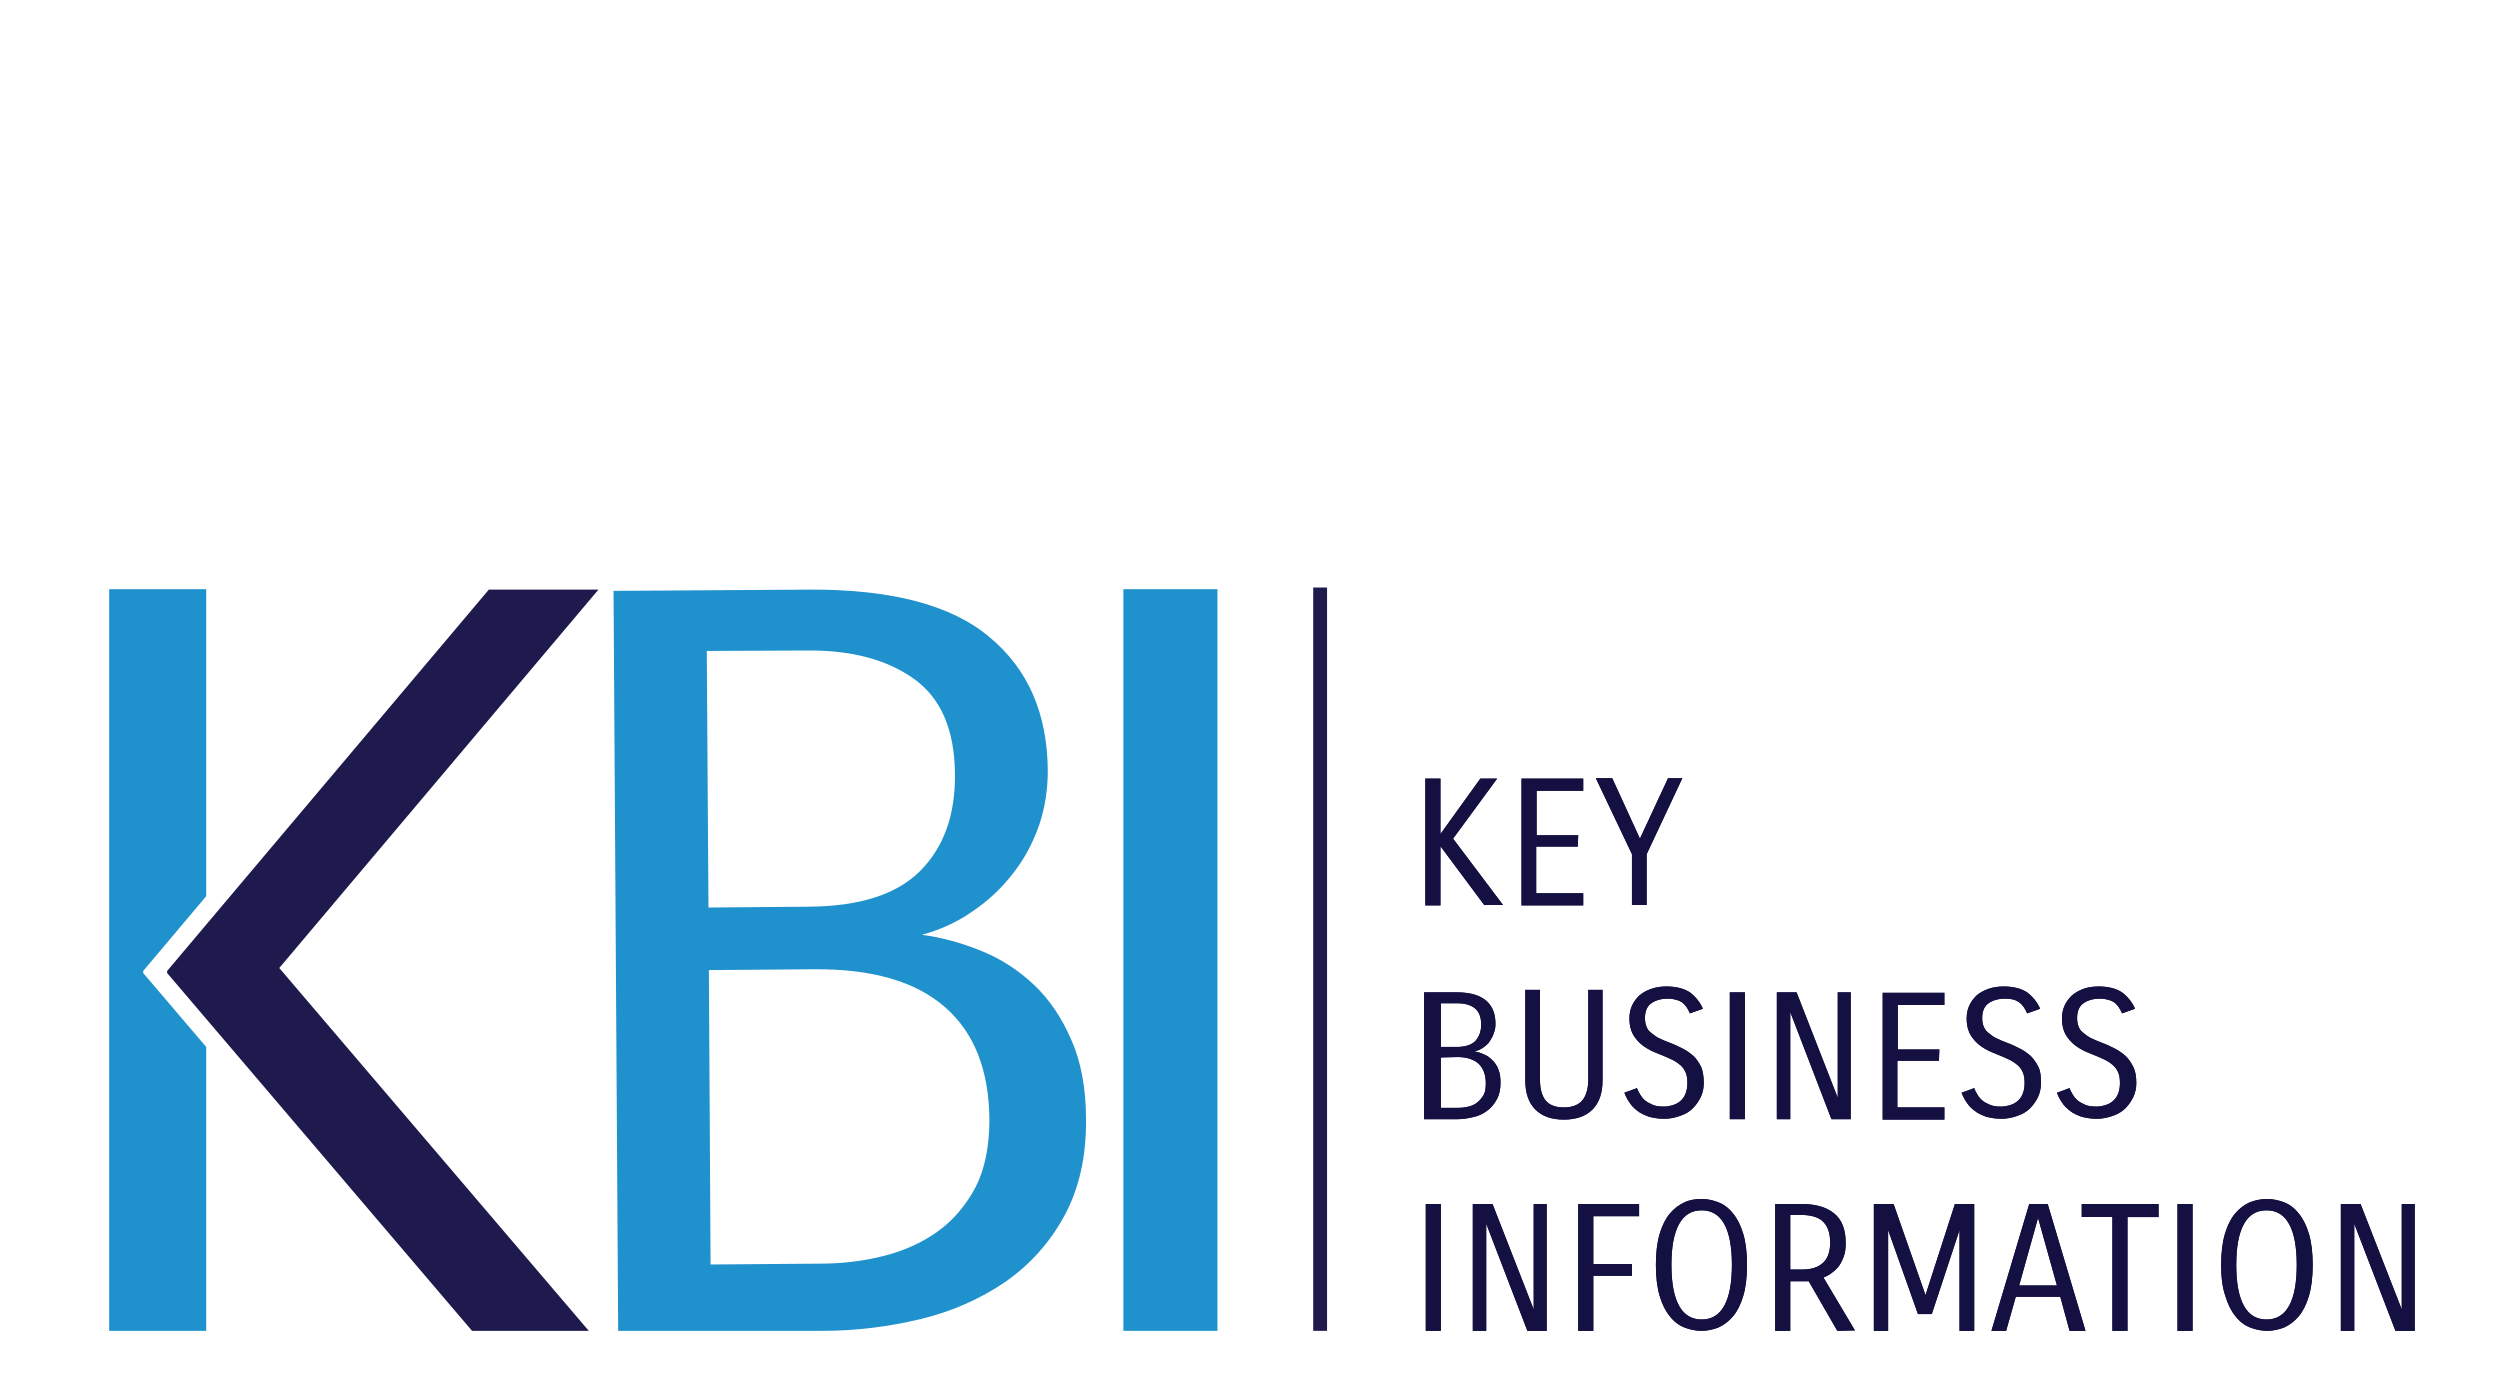 <?xml version="1.0" encoding="utf-8"?>
<!-- Generator: Adobe Illustrator 24.1.3, SVG Export Plug-In . SVG Version: 6.00 Build 0)  -->
<svg version="1.1" id="LOGO_CMJN_-_horizontal" xmlns="http://www.w3.org/2000/svg" xmlns:xlink="http://www.w3.org/1999/xlink"
	 x="0px" y="0px" viewBox="0 0 595.3 333" style="enable-background:new 0 0 595.3 333;" xml:space="preserve">
<style type="text/css">
	.st0{fill:#1F91CD;}
	.st1{fill:#141142;}
	.st2{fill:#1E1A4D;}
</style>
<rect x="267.5" y="140.3" class="st0" width="22.4" height="176.6"/>
<path class="st0" d="M192.7,140.4c19.4-0.1,33.8,3.6,42.9,11.3c9.2,7.6,13.8,18.2,13.9,31.8c0,4.6-0.7,9-2.1,13.1
	c-1.5,4.2-3.5,8-6.2,11.4c-2.7,3.5-5.9,6.5-9.6,9c-3.7,2.6-7.7,4.4-12.1,5.6c4.7,0.6,9.4,1.9,14.1,3.8c4.7,1.9,8.9,4.6,12.6,8.1
	c3.7,3.5,6.6,7.8,8.9,13.1c2.3,5.2,3.5,11.5,3.5,18.9c0.1,9-1.7,16.7-5.2,23.1c-3.5,6.4-8.2,11.6-14.1,15.7c-5.9,4-12.6,7-20.1,8.8
	s-15.3,2.8-23.3,2.8h-48.7l-1.1-176.2L192.7,140.4z M168.3,155l0.4,61.1l24-0.2c12-0.1,20.8-2.9,26.4-8.5c5.6-5.6,8.4-13.3,8.3-23.1
	c-0.1-10.5-3.3-18-9.7-22.6s-14.9-6.9-25.4-6.8L168.3,155z M168.8,231l0.4,70.1l26.1-0.2c5.2,0,10.2-0.6,15-1.8
	c4.8-1.2,9.1-3.1,12.9-5.8c3.8-2.7,6.8-6.3,9.1-10.6c2.2-4.3,3.3-9.7,3.3-16.1c-0.1-11.8-3.6-20.7-10.6-26.8c-7-6.1-17.3-9.1-31.1-9
	L168.8,231z"/>
<polygon class="st0" points="34.1,231.7 34.1,231.2 49.1,213.4 49.1,140.3 26,140.3 26,316.9 49.1,316.9 49.1,249.3 "/>
<g>
	<g>
		<path class="st1" d="M353.5,215.6L343,201.5v14.1h-3.6v-30.2h3.6v13.2l9.5-13.2h4L346,199.7l11.9,15.8h-4.4V215.6z"/>
		<path class="st1" d="M375.7,201.6h-9.9v11.1H377v2.9h-14.7v-30.2H377v2.9h-11.1v10.6h9.9L375.7,201.6L375.7,201.6z"/>
		<path class="st1" d="M400.6,185.3l-8.5,18.1v12.1h-3.5v-12.1l-8.6-18.1h3.9l6.6,14.4l6.7-14.4H400.6z"/>
	</g>
	<g>
		<path class="st1" d="M353.5,215.6L343,201.5v14.1h-3.6v-30.2h3.6v13.2l9.5-13.2h4L346,199.7l11.9,15.8h-4.4V215.6z"/>
		<path class="st1" d="M375.7,201.6h-9.9v11.1H377v2.9h-14.7v-30.2H377v2.9h-11.1v10.6h9.9L375.7,201.6L375.7,201.6z"/>
		<path class="st1" d="M400.6,185.3l-8.5,18.1v12.1h-3.5v-12.1l-8.6-18.1h3.9l6.6,14.4l6.7-14.4H400.6z"/>
	</g>
</g>
<g>
	<g>
		<path class="st1" d="M347,236.3c3.1,0,5.4,0.7,6.9,2s2.2,3.1,2.2,5.5c0,0.8-0.1,1.5-0.4,2.2c-0.2,0.7-0.6,1.4-1,2s-1,1.1-1.6,1.5
			s-1.3,0.7-2,0.9c0.8,0.1,1.5,0.3,2.3,0.7c0.8,0.3,1.4,0.8,2,1.4s1.1,1.3,1.4,2.2c0.4,0.9,0.5,2,0.5,3.2c0,1.5-0.3,2.9-0.9,3.9
			c-0.6,1.1-1.3,2-2.3,2.7c-0.9,0.7-2,1.2-3.3,1.5c-1.2,0.3-2.5,0.5-3.8,0.5h-7.9v-30.2L347,236.3L347,236.3z M343.1,238.8v10.5h3.9
			c1.9,0,3.4-0.5,4.3-1.4c0.9-1,1.4-2.3,1.4-3.9c0-1.8-0.5-3.1-1.5-3.9s-2.4-1.2-4.1-1.2h-4V238.8z M343.1,251.8v12h4.2
			c0.8,0,1.6-0.1,2.4-0.3c0.8-0.2,1.5-0.5,2.1-1s1.1-1.1,1.5-1.8c0.4-0.7,0.5-1.7,0.5-2.8c0-2-0.6-3.5-1.7-4.6c-1.1-1-2.8-1.6-5-1.6
			L343.1,251.8L343.1,251.8z"/>
		<path class="st1" d="M366.7,235.7v21.4c0,2.1,0.4,3.7,1.3,4.9c0.9,1.1,2.3,1.7,4.4,1.7c2,0,3.5-0.6,4.4-1.7s1.4-2.8,1.4-4.9v-21.4
			h3.4v21.5c0,3.1-0.8,5.4-2.4,7s-3.9,2.4-6.8,2.4c-3,0-5.2-0.8-6.8-2.4c-1.6-1.6-2.4-3.9-2.4-7v-21.5H366.7z"/>
		<path class="st1" d="M397.1,237.8c-1.6,0-2.9,0.4-3.9,1.1s-1.5,1.9-1.5,3.5c0,0.7,0.1,1.4,0.3,1.9c0.2,0.6,0.5,1.1,1,1.5
			s1.1,0.9,1.8,1.3c0.8,0.4,1.7,0.8,2.8,1.2c1.1,0.4,2.1,0.9,3.1,1.4s1.8,1.1,2.6,1.8c0.7,0.7,1.3,1.6,1.8,2.6
			c0.4,1,0.6,2.3,0.6,3.8c0,1.1-0.2,2.2-0.7,3.3c-0.5,1-1.1,1.9-1.9,2.7c-0.8,0.8-1.8,1.4-3,1.8c-1.1,0.4-2.4,0.7-3.8,0.7
			s-2.6-0.2-3.7-0.5c-1-0.4-2-0.8-2.7-1.4c-0.8-0.6-1.4-1.2-1.9-2c-0.5-0.7-0.9-1.5-1.2-2.3l3-1.1c0.2,0.6,0.5,1.1,0.8,1.6
			s0.7,1,1.2,1.4s1.1,0.7,1.8,1c0.7,0.3,1.6,0.4,2.6,0.4c0.7,0,1.3-0.1,2-0.3c0.7-0.2,1.3-0.5,1.8-0.9s1-1,1.3-1.7s0.5-1.6,0.5-2.6
			c0-1.1-0.1-1.9-0.4-2.6s-0.7-1.3-1.3-1.8c-0.6-0.5-1.3-1-2.2-1.4c-0.9-0.4-2-0.9-3.3-1.4c-2.3-0.9-3.9-2-5-3.4
			c-1.1-1.3-1.6-2.9-1.6-4.9c0-1.1,0.2-2.1,0.6-3s1-1.7,1.7-2.4c0.8-0.7,1.7-1.2,2.8-1.6c1.1-0.4,2.3-0.6,3.7-0.6
			c2.4,0,4.2,0.5,5.6,1.4c1.3,1,2.4,2.3,3.1,3.9l-3.1,1.1c-0.5-1.2-1.1-2.1-2-2.7C399.8,238.2,398.6,237.8,397.1,237.8z"/>
		<path class="st1" d="M415.5,236.3v30.2h-3.6v-30.2H415.5z"/>
		<path class="st1" d="M440.7,236.3v30.2h-4.6l-9.8-25.5v25.5h-3.2v-30.2h4.7l9.8,25.1v-25.1H440.7z"/>
		<path class="st1" d="M461.7,252.6h-9.9v11.1H463v2.9h-14.7v-30.2H463v2.9h-11.1v10.6h9.9L461.7,252.6L461.7,252.6z"/>
		<path class="st1" d="M477.4,237.8c-1.6,0-2.9,0.4-3.9,1.1s-1.5,1.9-1.5,3.5c0,0.7,0.1,1.4,0.3,1.9s0.5,1.1,1,1.5s1.1,0.9,1.8,1.3
			c0.8,0.4,1.7,0.8,2.8,1.2c1.1,0.4,2.1,0.9,3.1,1.4s1.8,1.1,2.6,1.8c0.7,0.7,1.3,1.6,1.8,2.6s0.6,2.3,0.6,3.8
			c0,1.1-0.2,2.2-0.7,3.3c-0.5,1-1.1,1.9-1.9,2.7c-0.8,0.8-1.8,1.4-3,1.8c-1.1,0.4-2.4,0.7-3.8,0.7s-2.6-0.2-3.7-0.5
			c-1-0.4-2-0.8-2.7-1.4c-0.8-0.6-1.4-1.2-1.9-2c-0.5-0.7-0.9-1.5-1.2-2.3l3-1.1c0.2,0.6,0.5,1.1,0.8,1.6s0.7,1,1.2,1.4
			s1.1,0.7,1.8,1c0.7,0.3,1.6,0.4,2.6,0.4c0.7,0,1.3-0.1,2-0.3c0.7-0.2,1.3-0.5,1.8-0.9s1-1,1.3-1.7s0.5-1.6,0.5-2.6
			c0-1.1-0.1-1.9-0.4-2.6s-0.7-1.3-1.3-1.8c-0.6-0.5-1.3-1-2.2-1.4c-0.9-0.4-2-0.9-3.3-1.4c-2.3-0.9-3.9-2-5-3.4
			c-1.1-1.3-1.6-2.9-1.6-4.9c0-1.1,0.2-2.1,0.6-3s1-1.7,1.7-2.4c0.8-0.7,1.7-1.2,2.8-1.6c1.1-0.4,2.3-0.6,3.7-0.6
			c2.4,0,4.2,0.5,5.6,1.4c1.3,1,2.4,2.3,3.1,3.9l-3.1,1.1c-0.5-1.2-1.1-2.1-2-2.7S478.9,237.8,477.4,237.8z"/>
		<path class="st1" d="M500,237.8c-1.6,0-2.9,0.4-3.9,1.1s-1.5,1.9-1.5,3.5c0,0.7,0.1,1.4,0.3,1.9c0.2,0.6,0.5,1.1,1,1.5
			s1.1,0.9,1.8,1.3c0.8,0.4,1.7,0.8,2.8,1.2c1.1,0.4,2.1,0.9,3.1,1.4s1.8,1.1,2.6,1.8c0.7,0.7,1.3,1.6,1.8,2.6s0.7,2.3,0.7,3.8
			c0,1.1-0.2,2.2-0.7,3.3c-0.5,1-1.1,1.9-1.9,2.7c-0.8,0.8-1.8,1.4-3,1.8c-1.1,0.4-2.4,0.7-3.8,0.7s-2.6-0.2-3.7-0.5
			c-1-0.4-2-0.8-2.7-1.4c-0.8-0.6-1.4-1.2-1.9-2c-0.5-0.7-0.9-1.5-1.2-2.3l3-1.1c0.2,0.6,0.5,1.1,0.8,1.6s0.7,1,1.2,1.4
			s1.1,0.7,1.8,1c0.7,0.3,1.6,0.4,2.6,0.4c0.7,0,1.3-0.1,2-0.3c0.7-0.2,1.3-0.5,1.8-0.9s1-1,1.3-1.7s0.5-1.6,0.5-2.6
			c0-1.1-0.1-1.9-0.4-2.6s-0.7-1.3-1.3-1.8c-0.6-0.5-1.3-1-2.2-1.4c-0.9-0.4-2-0.9-3.3-1.4c-2.3-0.9-3.9-2-5-3.4
			c-1.1-1.3-1.6-2.9-1.6-4.9c0-1.1,0.2-2.1,0.6-3s1-1.7,1.7-2.4c0.8-0.7,1.7-1.2,2.7-1.6c1.1-0.4,2.3-0.6,3.7-0.6
			c2.4,0,4.2,0.5,5.6,1.4c1.3,1,2.4,2.3,3.1,3.9l-3.1,1.1c-0.5-1.2-1.1-2.1-2-2.7C502.7,238.2,501.5,237.8,500,237.8z"/>
	</g>
	<g>
		<path class="st1" d="M347,236.3c3.1,0,5.4,0.7,6.9,2s2.2,3.1,2.2,5.5c0,0.8-0.1,1.5-0.4,2.2c-0.2,0.7-0.6,1.4-1,2s-1,1.1-1.6,1.5
			s-1.3,0.7-2,0.9c0.8,0.1,1.5,0.3,2.3,0.7c0.8,0.3,1.4,0.8,2,1.4s1.1,1.3,1.4,2.2c0.4,0.9,0.5,2,0.5,3.2c0,1.5-0.3,2.9-0.9,3.9
			c-0.6,1.1-1.3,2-2.3,2.7c-0.9,0.7-2,1.2-3.3,1.5c-1.2,0.3-2.5,0.5-3.8,0.5h-7.9v-30.2L347,236.3L347,236.3z M343.1,238.8v10.5h3.9
			c1.9,0,3.4-0.5,4.3-1.4c0.9-1,1.4-2.3,1.4-3.9c0-1.8-0.5-3.1-1.5-3.9s-2.4-1.2-4.1-1.2h-4V238.8z M343.1,251.8v12h4.2
			c0.8,0,1.6-0.1,2.4-0.3c0.8-0.2,1.5-0.5,2.1-1s1.1-1.1,1.5-1.8c0.4-0.7,0.5-1.7,0.5-2.8c0-2-0.6-3.5-1.7-4.6c-1.1-1-2.8-1.6-5-1.6
			L343.1,251.8L343.1,251.8z"/>
		<path class="st1" d="M366.7,235.7v21.4c0,2.1,0.4,3.7,1.3,4.9c0.9,1.1,2.3,1.7,4.4,1.7c2,0,3.5-0.6,4.4-1.7s1.4-2.8,1.4-4.9v-21.4
			h3.4v21.5c0,3.1-0.8,5.4-2.4,7s-3.9,2.4-6.8,2.4c-3,0-5.2-0.8-6.8-2.4c-1.6-1.6-2.4-3.9-2.4-7v-21.5H366.7z"/>
		<path class="st1" d="M397.1,237.8c-1.6,0-2.9,0.4-3.9,1.1s-1.5,1.9-1.5,3.5c0,0.7,0.1,1.4,0.3,1.9c0.2,0.6,0.5,1.1,1,1.5
			s1.1,0.9,1.8,1.3c0.8,0.4,1.7,0.8,2.8,1.2c1.1,0.4,2.1,0.9,3.1,1.4s1.8,1.1,2.6,1.8c0.7,0.7,1.3,1.6,1.8,2.6
			c0.4,1,0.6,2.3,0.6,3.8c0,1.1-0.2,2.2-0.7,3.3c-0.5,1-1.1,1.9-1.9,2.7c-0.8,0.8-1.8,1.4-3,1.8c-1.1,0.4-2.4,0.7-3.8,0.7
			s-2.6-0.2-3.7-0.5c-1-0.4-2-0.8-2.7-1.4c-0.8-0.6-1.4-1.2-1.9-2c-0.5-0.7-0.9-1.5-1.2-2.3l3-1.1c0.2,0.6,0.5,1.1,0.8,1.6
			s0.7,1,1.2,1.4s1.1,0.7,1.8,1c0.7,0.3,1.6,0.4,2.6,0.4c0.7,0,1.3-0.1,2-0.3c0.7-0.2,1.3-0.5,1.8-0.9s1-1,1.3-1.7s0.5-1.6,0.5-2.6
			c0-1.1-0.1-1.9-0.4-2.6s-0.7-1.3-1.3-1.8c-0.6-0.5-1.3-1-2.2-1.4c-0.9-0.4-2-0.9-3.3-1.4c-2.3-0.9-3.9-2-5-3.4
			c-1.1-1.3-1.6-2.9-1.6-4.9c0-1.1,0.2-2.1,0.6-3s1-1.7,1.7-2.4c0.8-0.7,1.7-1.2,2.8-1.6c1.1-0.4,2.3-0.6,3.7-0.6
			c2.4,0,4.2,0.5,5.6,1.4c1.3,1,2.4,2.3,3.1,3.9l-3.1,1.1c-0.5-1.2-1.1-2.1-2-2.7C399.8,238.2,398.6,237.8,397.1,237.8z"/>
		<path class="st1" d="M415.5,236.3v30.2h-3.6v-30.2H415.5z"/>
		<path class="st1" d="M440.7,236.3v30.2h-4.6l-9.8-25.5v25.5h-3.2v-30.2h4.7l9.8,25.1v-25.1H440.7z"/>
		<path class="st1" d="M461.7,252.6h-9.9v11.1H463v2.9h-14.7v-30.2H463v2.9h-11.1v10.6h9.9L461.7,252.6L461.7,252.6z"/>
		<path class="st1" d="M477.4,237.8c-1.6,0-2.9,0.4-3.9,1.1s-1.5,1.9-1.5,3.5c0,0.7,0.1,1.4,0.3,1.9s0.5,1.1,1,1.5s1.1,0.9,1.8,1.3
			c0.8,0.4,1.7,0.8,2.8,1.2c1.1,0.4,2.1,0.9,3.1,1.4s1.8,1.1,2.6,1.8c0.7,0.7,1.3,1.6,1.8,2.6s0.6,2.3,0.6,3.8
			c0,1.1-0.2,2.2-0.7,3.3c-0.5,1-1.1,1.9-1.9,2.7c-0.8,0.8-1.8,1.4-3,1.8c-1.1,0.4-2.4,0.7-3.8,0.7s-2.6-0.2-3.7-0.5
			c-1-0.4-2-0.8-2.7-1.4c-0.8-0.6-1.4-1.2-1.9-2c-0.5-0.7-0.9-1.5-1.2-2.3l3-1.1c0.2,0.6,0.5,1.1,0.8,1.6s0.7,1,1.2,1.4
			s1.1,0.7,1.8,1c0.7,0.3,1.6,0.4,2.6,0.4c0.7,0,1.3-0.1,2-0.3c0.7-0.2,1.3-0.5,1.8-0.9s1-1,1.3-1.7s0.5-1.6,0.5-2.6
			c0-1.1-0.1-1.9-0.4-2.6s-0.7-1.3-1.3-1.8c-0.6-0.5-1.3-1-2.2-1.4c-0.9-0.4-2-0.9-3.3-1.4c-2.3-0.9-3.9-2-5-3.4
			c-1.1-1.3-1.6-2.9-1.6-4.9c0-1.1,0.2-2.1,0.6-3s1-1.7,1.7-2.4c0.8-0.7,1.7-1.2,2.8-1.6c1.1-0.4,2.3-0.6,3.7-0.6
			c2.4,0,4.2,0.5,5.6,1.4c1.3,1,2.4,2.3,3.1,3.9l-3.1,1.1c-0.5-1.2-1.1-2.1-2-2.7S478.9,237.8,477.4,237.8z"/>
		<path class="st1" d="M500,237.8c-1.6,0-2.9,0.4-3.9,1.1s-1.5,1.9-1.5,3.5c0,0.7,0.1,1.4,0.3,1.9c0.2,0.6,0.5,1.1,1,1.5
			s1.1,0.9,1.8,1.3c0.8,0.4,1.7,0.8,2.8,1.2c1.1,0.4,2.1,0.9,3.1,1.4s1.8,1.1,2.6,1.8c0.7,0.7,1.3,1.6,1.8,2.6s0.7,2.3,0.7,3.8
			c0,1.1-0.2,2.2-0.7,3.3c-0.5,1-1.1,1.9-1.9,2.7c-0.8,0.8-1.8,1.4-3,1.8c-1.1,0.4-2.4,0.7-3.8,0.7s-2.6-0.2-3.7-0.5
			c-1-0.4-2-0.8-2.7-1.4c-0.8-0.6-1.4-1.2-1.9-2c-0.5-0.7-0.9-1.5-1.2-2.3l3-1.1c0.2,0.6,0.5,1.1,0.8,1.6s0.7,1,1.2,1.4
			s1.1,0.7,1.8,1c0.7,0.3,1.6,0.4,2.6,0.4c0.7,0,1.3-0.1,2-0.3c0.7-0.2,1.3-0.5,1.8-0.9s1-1,1.3-1.7s0.5-1.6,0.5-2.6
			c0-1.1-0.1-1.9-0.4-2.6s-0.7-1.3-1.3-1.8c-0.6-0.5-1.3-1-2.2-1.4c-0.9-0.4-2-0.9-3.3-1.4c-2.3-0.9-3.9-2-5-3.4
			c-1.1-1.3-1.6-2.9-1.6-4.9c0-1.1,0.2-2.1,0.6-3s1-1.7,1.7-2.4c0.8-0.7,1.7-1.2,2.7-1.6c1.1-0.4,2.3-0.6,3.7-0.6
			c2.4,0,4.2,0.5,5.6,1.4c1.3,1,2.4,2.3,3.1,3.9l-3.1,1.1c-0.5-1.2-1.1-2.1-2-2.7C502.7,238.2,501.5,237.8,500,237.8z"/>
	</g>
</g>
<g>
	<g>
		<path class="st1" d="M343.1,286.7v30.2h-3.6v-30.2H343.1z"/>
		<path class="st1" d="M368.3,286.7v30.2h-4.6l-9.8-25.5v25.5h-3.2v-30.2h4.7l9.8,25.1v-25.1H368.3z"/>
		<path class="st1" d="M388.6,303.8h-9.2v13.1h-3.6v-30.2h14.5v2.9h-10.9V301h9.2V303.8z"/>
		<path class="st1" d="M394.3,301.2c0-2.9,0.3-5.4,0.9-7.4s1.4-3.6,2.4-4.8c1-1.2,2.2-2.1,3.5-2.7s2.7-0.8,4.1-0.8s2.7,0.3,4,0.8
			s2.5,1.4,3.5,2.7c1,1.2,1.8,2.8,2.4,4.8s0.9,4.5,0.9,7.4s-0.3,5.4-0.9,7.4s-1.4,3.6-2.4,4.8c-1,1.2-2.2,2.1-3.5,2.7
			c-1.3,0.5-2.7,0.8-4,0.8c-1.4,0-2.8-0.3-4.1-0.8c-1.3-0.5-2.5-1.4-3.5-2.7c-1-1.2-1.8-2.8-2.4-4.8
			C394.6,306.6,394.3,304.1,394.3,301.2z M398,301.2c0,4.3,0.6,7.5,1.8,9.7c1.2,2.2,3,3.3,5.4,3.3s4.2-1.1,5.4-3.3
			c1.2-2.2,1.8-5.4,1.8-9.7c0-4.3-0.6-7.5-1.8-9.7c-1.2-2.2-3-3.3-5.4-3.3s-4.2,1.1-5.4,3.3C398.6,293.7,398,296.9,398,301.2z"/>
		<path class="st1" d="M437.5,316.9l-6.8-11.8h-4.4v11.8h-3.6v-30.2h6.3c3.3,0,5.8,0.7,7.7,2.2s2.8,3.9,2.8,7.1c0,1.1-0.1,2.2-0.4,3
			c-0.3,0.9-0.7,1.7-1.1,2.3c-0.5,0.7-1,1.2-1.7,1.7c-0.6,0.5-1.3,0.9-2.1,1.2l7.5,12.6L437.5,316.9L437.5,316.9z M426.3,289.4v12.9
			h2.8c2.2,0,3.8-0.5,5-1.6c1.1-1,1.7-2.6,1.7-4.8c0-2.1-0.5-3.8-1.6-4.9c-1-1.1-2.8-1.7-5.3-1.7h-2.6V289.4z"/>
		<path class="st1" d="M456.7,312.9l-7.1-20v24h-3.4v-30.2h4.7l7.6,21.7l7-21.7h4.6v30.2h-3.5v-24l-6.6,20H456.7z"/>
		<path class="st1" d="M492.8,316.9l-2.2-8.1H480l-2.3,8.1h-3.5l9-30.2h4.4l9,30.2H492.8z M480.8,306.1h9l-4.5-16.1L480.8,306.1z"/>
		<path class="st1" d="M514,289.8h-7.4v27.1H503v-27.1h-7.3v-3.1H514V289.8z"/>
		<path class="st1" d="M522.1,286.7v30.2h-3.6v-30.2H522.1z"/>
		<path class="st1" d="M528.9,301.2c0-2.9,0.3-5.4,0.9-7.4c0.6-2,1.4-3.6,2.4-4.8c1-1.2,2.2-2.1,3.5-2.7c1.3-0.5,2.7-0.8,4.1-0.8
			c1.4,0,2.8,0.3,4.1,0.8s2.5,1.4,3.5,2.7c1,1.2,1.8,2.8,2.4,4.8c0.6,2,0.9,4.5,0.9,7.4s-0.3,5.4-0.9,7.4c-0.6,2-1.4,3.6-2.4,4.8
			c-1,1.2-2.2,2.1-3.5,2.7c-1.3,0.5-2.7,0.8-4,0.8c-1.4,0-2.8-0.3-4.1-0.8s-2.5-1.4-3.5-2.7c-1-1.2-1.8-2.8-2.4-4.8
			C529.2,306.6,528.9,304.1,528.9,301.2z M532.5,301.2c0,4.3,0.6,7.5,1.8,9.7s3,3.3,5.4,3.3s4.2-1.1,5.4-3.3s1.8-5.4,1.8-9.7
			c0-4.3-0.6-7.5-1.8-9.7s-3-3.3-5.4-3.3s-4.2,1.1-5.4,3.3C533.1,293.7,532.5,296.9,532.5,301.2z"/>
		<path class="st1" d="M575,286.7v30.2h-4.6l-9.8-25.5v25.5h-3.2v-30.2h4.7l9.8,25.1v-25.1H575z"/>
	</g>
	<g>
		<path class="st1" d="M343.1,286.7v30.2h-3.6v-30.2H343.1z"/>
		<path class="st1" d="M368.3,286.7v30.2h-4.6l-9.8-25.5v25.5h-3.2v-30.2h4.7l9.8,25.1v-25.1H368.3z"/>
		<path class="st1" d="M388.6,303.8h-9.2v13.1h-3.6v-30.2h14.5v2.9h-10.9V301h9.2V303.8z"/>
		<path class="st1" d="M394.3,301.2c0-2.9,0.3-5.4,0.9-7.4s1.4-3.6,2.4-4.8c1-1.2,2.2-2.1,3.5-2.7s2.7-0.8,4.1-0.8s2.7,0.3,4,0.8
			s2.5,1.4,3.5,2.7c1,1.2,1.8,2.8,2.4,4.8s0.9,4.5,0.9,7.4s-0.3,5.4-0.9,7.4s-1.4,3.6-2.4,4.8c-1,1.2-2.2,2.1-3.5,2.7
			c-1.3,0.5-2.7,0.8-4,0.8c-1.4,0-2.8-0.3-4.1-0.8c-1.3-0.5-2.5-1.4-3.5-2.7c-1-1.2-1.8-2.8-2.4-4.8
			C394.6,306.6,394.3,304.1,394.3,301.2z M398,301.2c0,4.3,0.6,7.5,1.8,9.7c1.2,2.2,3,3.3,5.4,3.3s4.2-1.1,5.4-3.3
			c1.2-2.2,1.8-5.4,1.8-9.7c0-4.3-0.6-7.5-1.8-9.7c-1.2-2.2-3-3.3-5.4-3.3s-4.2,1.1-5.4,3.3C398.6,293.7,398,296.9,398,301.2z"/>
		<path class="st1" d="M437.5,316.9l-6.8-11.8h-4.4v11.8h-3.6v-30.2h6.3c3.3,0,5.8,0.7,7.7,2.2s2.8,3.9,2.8,7.1c0,1.1-0.1,2.2-0.4,3
			c-0.3,0.9-0.7,1.7-1.1,2.3c-0.5,0.7-1,1.2-1.7,1.7c-0.6,0.5-1.3,0.9-2.1,1.2l7.5,12.6L437.5,316.9L437.5,316.9z M426.3,289.4v12.9
			h2.8c2.2,0,3.8-0.5,5-1.6c1.1-1,1.7-2.6,1.7-4.8c0-2.1-0.5-3.8-1.6-4.9c-1-1.1-2.8-1.7-5.3-1.7h-2.6V289.4z"/>
		<path class="st1" d="M456.7,312.9l-7.1-20v24h-3.4v-30.2h4.7l7.6,21.7l7-21.7h4.6v30.2h-3.5v-24l-6.6,20H456.7z"/>
		<path class="st1" d="M492.8,316.9l-2.2-8.1H480l-2.3,8.1h-3.5l9-30.2h4.4l9,30.2H492.8z M480.8,306.1h9l-4.5-16.1L480.8,306.1z"/>
		<path class="st1" d="M514,289.8h-7.4v27.1H503v-27.1h-7.3v-3.1H514V289.8z"/>
		<path class="st1" d="M522.1,286.7v30.2h-3.6v-30.2H522.1z"/>
		<path class="st1" d="M528.9,301.2c0-2.9,0.3-5.4,0.9-7.4c0.6-2,1.4-3.6,2.4-4.8c1-1.2,2.2-2.1,3.5-2.7c1.3-0.5,2.7-0.8,4.1-0.8
			c1.4,0,2.8,0.3,4.1,0.8s2.5,1.4,3.5,2.7c1,1.2,1.8,2.8,2.4,4.8c0.6,2,0.9,4.5,0.9,7.4s-0.3,5.4-0.9,7.4c-0.6,2-1.4,3.6-2.4,4.8
			c-1,1.2-2.2,2.1-3.5,2.7c-1.3,0.5-2.7,0.8-4,0.8c-1.4,0-2.8-0.3-4.1-0.8s-2.5-1.4-3.5-2.7c-1-1.2-1.8-2.8-2.4-4.8
			C529.2,306.6,528.9,304.1,528.9,301.2z M532.5,301.2c0,4.3,0.6,7.5,1.8,9.7s3,3.3,5.4,3.3s4.2-1.1,5.4-3.3s1.8-5.4,1.8-9.7
			c0-4.3-0.6-7.5-1.8-9.7s-3-3.3-5.4-3.3s-4.2,1.1-5.4,3.3C533.1,293.7,532.5,296.9,532.5,301.2z"/>
		<path class="st1" d="M575,286.7v30.2h-4.6l-9.8-25.5v25.5h-3.2v-30.2h4.7l9.8,25.1v-25.1H575z"/>
	</g>
</g>
<rect x="312.7" y="139.9" class="st2" width="3.3" height="177"/>
<polygon class="st2" points="142.5,140.4 116.4,140.4 39.8,231.2 39.8,231.7 112.4,316.9 140.2,316.9 66.5,230.5 "/>
</svg>
